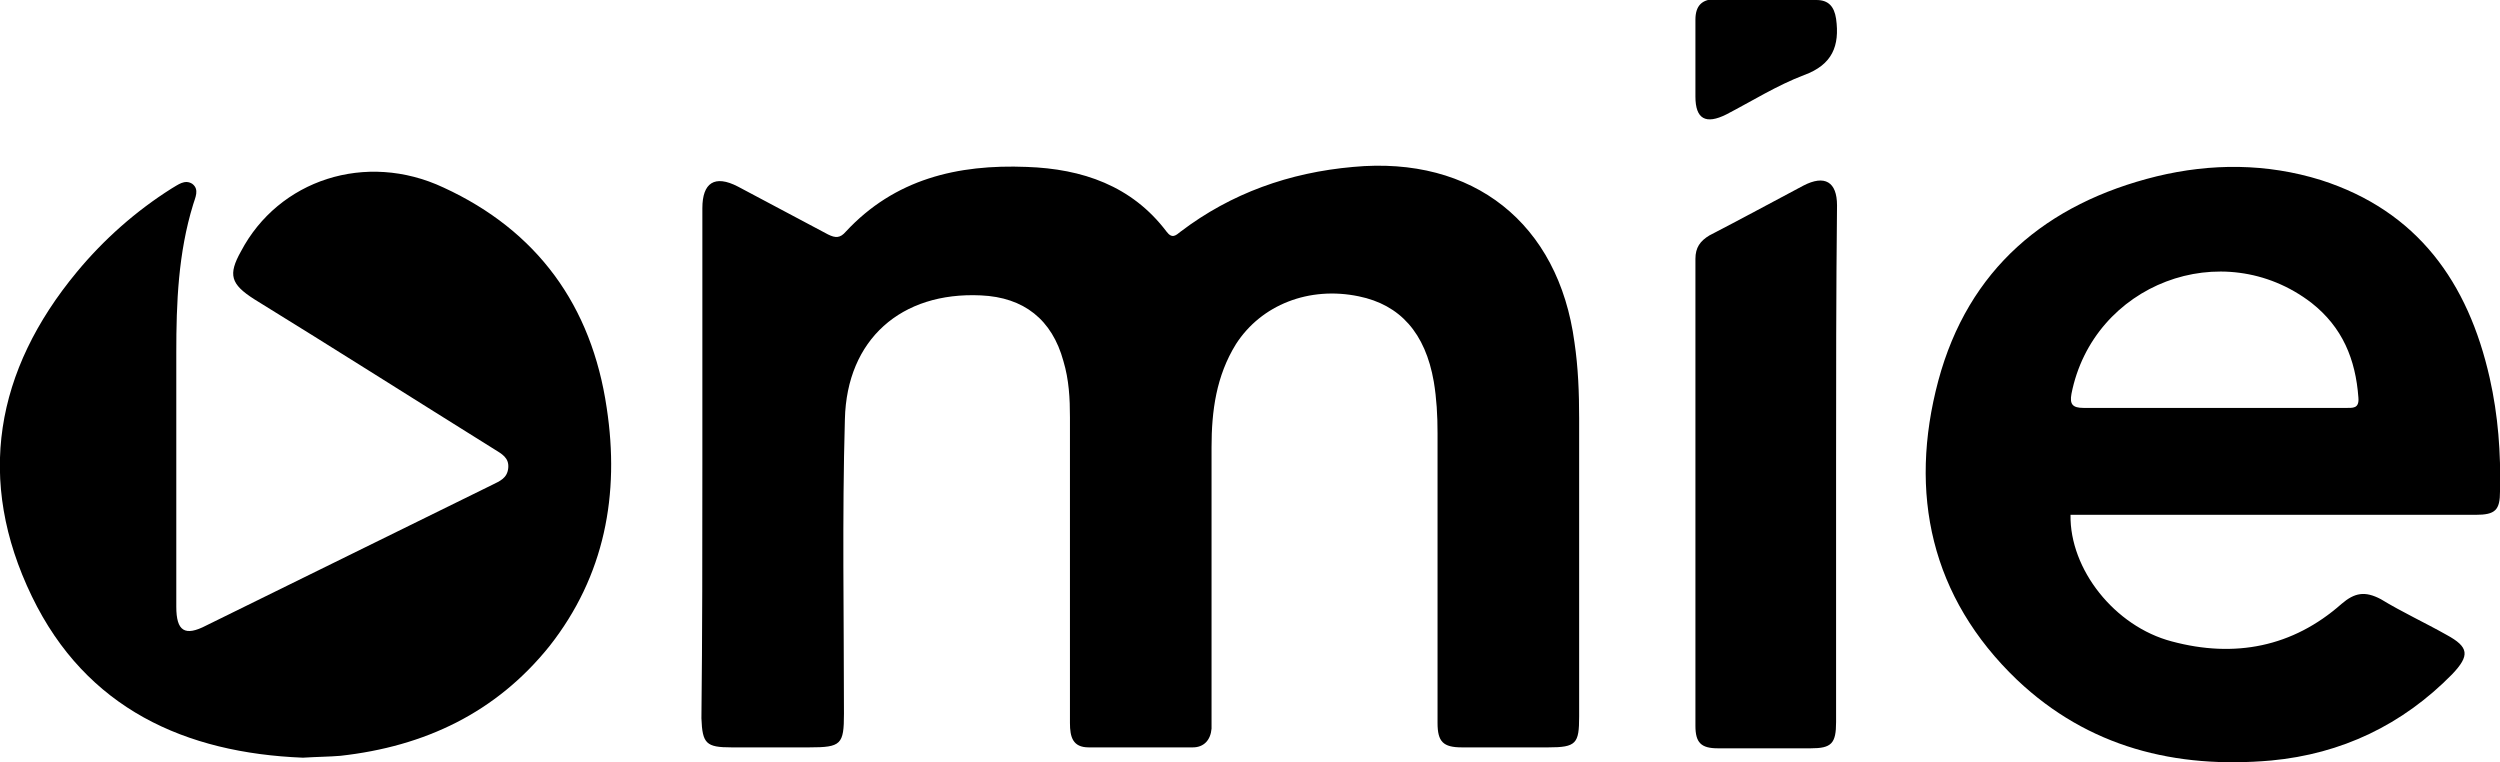 <svg xml:space="preserve" style="enable-background:new 0 0 266.6 81.3;" viewBox="0 0 266.6 81.3" y="0px" x="0px" xmlns:xlink="http://www.w3.org/1999/xlink" xmlns="http://www.w3.org/2000/svg" id="Camada_1" version="1.1">
<g>
	<path d="M74.9,49.5c0-9.1,0-18.2,0-27.3c0-2.7,1.3-3.6,3.8-2.3c3.2,1.7,6.4,3.4,9.6,5.1c0.8,0.4,1.3,0.4,1.9-0.3
		c5.2-5.6,11.9-7.2,19.3-6.9c5.9,0.2,11.2,2,14.9,6.9c0.6,0.8,1,0.4,1.5,0c5.4-4.1,11.6-6.3,18.4-6.9c12.8-1.2,21.9,6,23.6,18.7
		c0.4,2.7,0.5,5.4,0.5,8.1c0,10.6,0,21.2,0,31.8c0,2.9-0.3,3.3-3.3,3.3c-3.1,0-6.1,0-9.2,0c-2,0-2.6-0.6-2.6-2.6
		c0-10.3,0-20.6,0-30.9c0-1.9-0.1-3.7-0.4-5.5c-0.9-5.2-3.6-8.2-8-9.1c-5.3-1.1-10.4,0.9-13.1,5.1c-2.1,3.4-2.6,7.1-2.6,11
		c0,9.5,0,19.1,0,28.6c0,0.5,0,0.9,0,1.4c-0.1,1.2-0.8,2-2,2c-3.7,0-7.4,0-11.1,0c-1.7,0-2-1.1-2-2.6c0-10.9,0-21.8,0-32.6
		c0-2-0.1-4-0.7-6c-1.2-4.4-4.2-6.8-8.8-7c-8.5-0.4-14.3,4.7-14.5,13.2c-0.3,10.5-0.1,20.9-0.1,31.4c0,3.3-0.3,3.6-3.7,3.6
		c-2.8,0-5.6,0-8.3,0c-2.7,0-3.1-0.4-3.2-3.1C74.9,67.7,74.9,58.6,74.9,49.5z"></path>
	<path d="M32.3,80.8C19.8,80.3,9.2,75.6,3.4,63.6c-6-12.4-3.9-24.1,4.8-34.6c2.9-3.5,6.3-6.5,10.1-8.9c0.7-0.4,1.4-1,2.2-0.5
		c0.8,0.6,0.3,1.5,0.1,2.2C19,27,18.8,32.3,18.8,37.6c0,9,0,18.1,0,27.1c0,2.6,0.9,3.2,3.2,2c10.2-5,20.3-10,30.5-15
		c0.8-0.4,1.6-0.7,1.7-1.8c0.1-1.1-0.7-1.5-1.5-2c-8.5-5.3-17-10.7-25.6-16c-2.5-1.6-2.8-2.6-1.4-5.1c4-7.6,13.3-10.7,21.6-6.8
		c10,4.6,15.8,12.6,17.4,23.5c1.4,9.2-0.2,17.9-6.1,25.4c-5.7,7.1-13.3,10.7-22.3,11.7C35.1,80.7,33.9,80.7,32.3,80.8z"></path>
	<path d="M220.8,54.9c-0.1,5.8,4.7,11.9,10.8,13.5c6.7,1.8,12.9,0.6,18.1-4c1.4-1.2,2.5-1.4,4.2-0.5c2.3,1.4,4.7,2.5,7,3.8
		c2.4,1.3,2.5,2.2,0.6,4.2c-5.3,5.4-11.8,8.5-19.3,9.2c-10.2,0.9-19.5-1.4-27.1-8.6c-9.2-8.8-11.6-19.9-8.4-31.9
		c3.2-11.9,11.5-18.9,23.3-21.8c5.8-1.4,11.7-1.4,17.5,0.4c10.3,3.3,15.7,10.9,18,21.1c0.9,4,1.2,8,1.1,12.1c0,2-0.5,2.5-2.6,2.5
		c-13.7,0-27.4,0-41.1,0C222.2,54.9,221.5,54.9,220.8,54.9z M236,43.5c4.7,0,9.4,0,14.1,0c0.8,0,1.5,0.1,1.4-1.1
		c-0.3-4.1-1.7-7.5-5-10.1c-9.5-7.3-23.3-2-25.6,9.7c-0.2,1.1,0.1,1.5,1.3,1.5C226.7,43.5,231.3,43.5,236,43.5z"></path>
	<path d="M195.8,49.6c0,9.1,0,18.3,0,27.4c0,2.3-0.5,2.8-2.7,2.8c-3.3,0-6.6,0-9.9,0c-1.8,0-2.4-0.6-2.4-2.4c0-16.6,0-33.2,0-49.8
		c0-1.2,0.5-1.9,1.5-2.5c3.3-1.7,6.6-3.5,10-5.3c2.3-1.2,3.6-0.4,3.6,2.1C195.8,31.2,195.8,40.4,195.8,49.6z"></path>
	<path d="M188.3,0c1.8,0,3.6,0,5.4,0c1.3,0,1.9,0.7,2.1,2c0.4,2.9-0.4,4.9-3.4,6c-2.9,1.1-5.6,2.8-8.3,4.2c-2.2,1.1-3.3,0.5-3.3-1.9
		c0-2.7,0-5.4,0-8.2c0-1.5,0.7-2.2,2.2-2.2C184.7,0,186.5,0,188.3,0z"></path>
</g>
</svg>
